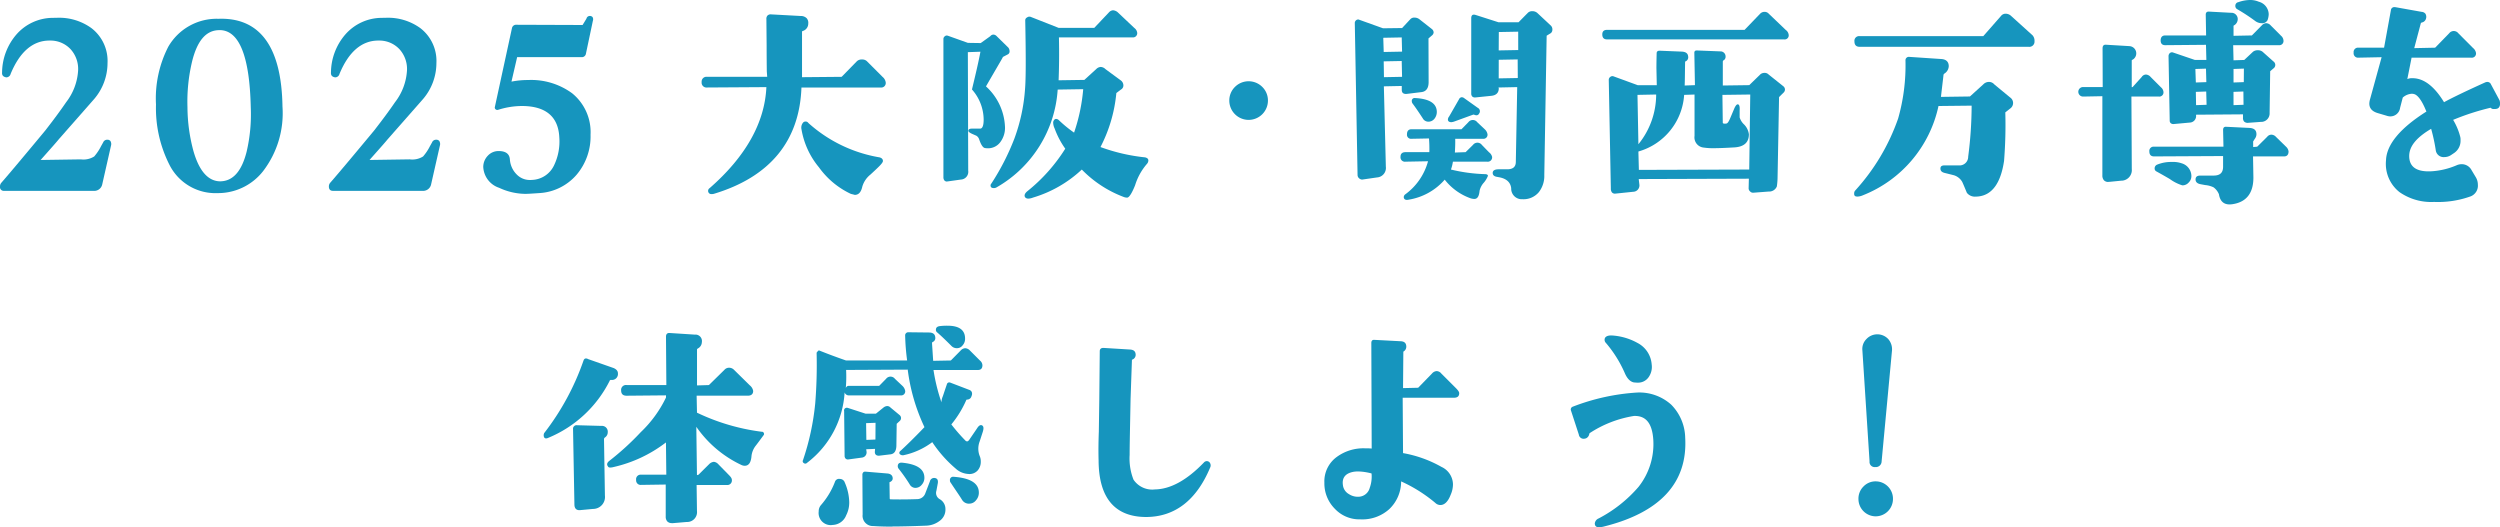 <svg id="txt_lineup02_sp" xmlns="http://www.w3.org/2000/svg" width="275" height="58" viewBox="0 0 275 58">
  <path id="パス_1554" data-name="パス 1554" d="M.447,21.179A.412.412,0,0,1,0,20.706a.616.616,0,0,1,.164-.435c.872-1,2.452-2.877,4.829-5.745.932-1.2,1.659-2.181,2.286-3.1A6.3,6.3,0,0,0,8.595,7.887,3.234,3.234,0,0,0,7.766,5.6a3.023,3.023,0,0,0-2.209-.953l-.113,0c-1.829,0-3.267,1.233-4.274,3.665a.5.5,0,0,1-.48.385C.33,8.632.2,8.452.229,8.139a6.475,6.475,0,0,1,1.586-4.17A5.343,5.343,0,0,1,5.862,2.15c.142-.006.283-.009.423-.009a6.066,6.066,0,0,1,3.771,1.137,4.549,4.549,0,0,1,1.772,3.846,6.087,6.087,0,0,1-1.459,3.942Q9.3,12.289,6.477,15.493c-.259.321-.741.862-1.418,1.625l-.591.665,4.421-.067a2.227,2.227,0,0,0,1.472-.318,5.379,5.379,0,0,0,.757-1.136l.229-.407a.473.473,0,0,1,.441-.3.433.433,0,0,1,.351.134.634.634,0,0,1,.07.523l-.968,4.275a.9.9,0,0,1-.979.692Z" transform="translate(0 -0.186)" fill="#1695be"/>
  <path id="パス_1555" data-name="パス 1555" d="M25.531,21.439a5.664,5.664,0,0,1-5.209-3.017,13.763,13.763,0,0,1-1.531-6.733,12.443,12.443,0,0,1,1.352-6.353A6.141,6.141,0,0,1,25.62,2.262c.121,0,.241-.006.359-.006,4.364,0,6.628,3.251,6.726,9.66a10.477,10.477,0,0,1-2.146,7.123,6.293,6.293,0,0,1-4.452,2.379c-.2.014-.388.02-.576.02m.142-17.926c-1.4.049-2.351,1.179-2.913,3.453a19.032,19.032,0,0,0-.507,5.025,18.81,18.81,0,0,0,.659,4.823c.626,2.184,1.606,3.3,2.912,3.328h0c1.419,0,2.39-1.093,2.935-3.251a18.023,18.023,0,0,0,.457-4.9c-.124-5.629-1.278-8.483-3.43-8.483Z" transform="translate(-1.632 -0.195)" fill="#1695be"/>
  <path id="パス_1556" data-name="パス 1556" d="M40.063,21.179c-.291,0-.446-.164-.446-.473a.612.612,0,0,1,.164-.435c.871-1,2.451-2.877,4.828-5.745.932-1.2,1.66-2.181,2.286-3.1a6.3,6.3,0,0,0,1.316-3.539A3.234,3.234,0,0,0,47.382,5.6a3.022,3.022,0,0,0-2.209-.953l-.113,0c-1.828,0-3.267,1.233-4.274,3.665a.5.5,0,0,1-.479.385c-.36-.061-.487-.242-.46-.555a6.47,6.47,0,0,1,1.585-4.17A5.343,5.343,0,0,1,45.479,2.15c.142-.006.284-.009.424-.009a6.066,6.066,0,0,1,3.771,1.137,4.548,4.548,0,0,1,1.771,3.846,6.091,6.091,0,0,1-1.458,3.942q-1.07,1.222-3.893,4.426c-.259.321-.741.863-1.419,1.626l-.59.664,4.421-.067a2.227,2.227,0,0,0,1.474-.319,5.42,5.42,0,0,0,.756-1.135l.228-.407a.474.474,0,0,1,.441-.3.435.435,0,0,1,.352.134.634.634,0,0,1,.069.523l-.968,4.275a.9.9,0,0,1-.979.692Z" transform="translate(-3.44 -0.186)" fill="#1695be"/>
  <path id="パス_1557" data-name="パス 1557" d="M62.957,21.493a6.951,6.951,0,0,1-2.992-.666,2.544,2.544,0,0,1-1.752-2.3,1.785,1.785,0,0,1,.493-1.222,1.592,1.592,0,0,1,1.2-.522c.767,0,1.183.3,1.235.9a2.575,2.575,0,0,0,.777,1.7,2,2,0,0,0,1.453.582c.064,0,.129,0,.194-.007A2.79,2.79,0,0,0,66,18.355a6.049,6.049,0,0,0,.58-3.056c-.1-2.3-1.489-3.472-4.13-3.472a8.8,8.8,0,0,0-2.633.43.473.473,0,0,1-.06,0,.23.23,0,0,1-.184-.066.24.24,0,0,1-.089-.231l1.883-8.681a.463.463,0,0,1,.5-.388l7.272.026.424-.694a.378.378,0,0,1,.34-.3.393.393,0,0,1,.329.12.475.475,0,0,1,.039.413l-.762,3.611a.454.454,0,0,1-.472.388H61.94l-.623,2.691a9.174,9.174,0,0,1,1.818-.176,7.622,7.622,0,0,1,4.856,1.459,5.5,5.5,0,0,1,2.024,4.559,6.5,6.5,0,0,1-1.535,4.4,5.847,5.847,0,0,1-4.172,2.023c-.74.052-1.172.078-1.351.078" transform="translate(-5.055 -0.167)" fill="#1695be"/>
  <path id="パス_1558" data-name="パス 1558" d="M101.235,21.547c-.087-.018-.192-.04-.307-.073a9.039,9.039,0,0,1-3.5-2.915A8.825,8.825,0,0,1,95.508,14.4a.869.869,0,0,1,.136-.718.371.371,0,0,1,.62,0,15.559,15.559,0,0,0,7.811,3.776c.245.056.387.2.387.4,0,.09-.066.269-.624.792-.1.1-.254.243-.452.427l-.31.286a2.642,2.642,0,0,0-.878,1.3c-.135.622-.405.923-.827.923l-.137-.03M85.613,21.5a.341.341,0,0,1-.294-.118.358.358,0,0,1,.082-.538c3.964-3.46,6.064-7.2,6.241-11.111l-6.521.042a.536.536,0,0,1-.6-.6.53.53,0,0,1,.6-.575h6.611L91.688,8c-.007-.61-.019-1.559-.019-2.873l-.026-2.873a.522.522,0,0,1,.114-.384.477.477,0,0,1,.358-.141l3.307.18a.9.9,0,0,1,.655.249.765.765,0,0,1,.171.58.846.846,0,0,1-.609.823c-.052.018-.076.047-.076.09V8.641l4.359-.04L101.6,6.884a.756.756,0,0,1,.563-.19.732.732,0,0,1,.536.189l1.73,1.731a.959.959,0,0,1,.342.613.5.5,0,0,1-.574.549H95.5c-.215,5.893-3.475,9.842-9.65,11.7a1.285,1.285,0,0,1-.233.026" transform="translate(-7.34 -0.15)" fill="#1695be"/>
  <path id="パス_1559" data-name="パス 1559" d="M122.976,21.95a.4.4,0,0,1-.35-.153c-.118-.2-.029-.427.261-.664a18.724,18.724,0,0,0,4.161-4.67,9.306,9.306,0,0,1-1.173-2.23,1.5,1.5,0,0,1-.155-.709c.058-.2.149-.308.286-.336h0a.463.463,0,0,1,.337.138,13.692,13.692,0,0,0,1.674,1.37,19.844,19.844,0,0,0,1.005-4.78l-2.808.045A13.379,13.379,0,0,1,119.5,20.713a.553.553,0,0,1-.3.083c-.159,0-.37-.031-.37-.294a.308.308,0,0,1,.089-.206,26.377,26.377,0,0,0,2.533-4.946,19.648,19.648,0,0,0,1.168-5.407c.1-1.166.105-3.583.025-7.6a.335.335,0,0,1,.2-.314.417.417,0,0,1,.261-.092l.1.01,3.108,1.224,3.927,0,1.625-1.717a.664.664,0,0,1,.436-.216.885.885,0,0,1,.507.211l1.835,1.734a.77.77,0,0,1,.318.537.462.462,0,0,1-.523.5h-8.087c.04,1.832.016,3.39-.036,4.718l2.834-.042,1.3-1.185a.751.751,0,0,1,.51-.24.8.8,0,0,1,.509.239l1.727,1.27a.7.7,0,0,1,.246.514.515.515,0,0,1-.275.468l-.5.379a16.125,16.125,0,0,1-1.745,5.941,20.319,20.319,0,0,0,4.9,1.135c.247.054.366.166.366.344a.588.588,0,0,1-.162.381,6.493,6.493,0,0,0-1.291,2.33c-.2.512-.592,1.373-.877,1.373a1.057,1.057,0,0,1-.4-.079,12.631,12.631,0,0,1-4.59-3.009,13.457,13.457,0,0,1-5.376,3.086,1.516,1.516,0,0,1-.509.113m-8.944-1.882a.352.352,0,0,1-.294-.128.564.564,0,0,1-.1-.353V4.4a.356.356,0,0,1,.17-.311A.264.264,0,0,1,114,4.016a.506.506,0,0,1,.121.016l2.215.79,1.412.022L118.8,4.09a.46.46,0,0,1,.344-.179.533.533,0,0,1,.368.183l1.271,1.246a.652.652,0,0,1,.139.385.359.359,0,0,1-.2.367l-.531.278c-.039.1-.259.474-.639,1.126-.306.526-.715,1.228-1.226,2.114a6.35,6.35,0,0,1,2.09,4.405,2.609,2.609,0,0,1-.517,1.73,1.668,1.668,0,0,1-1.35.675,2.115,2.115,0,0,1-.315-.025c-.238-.026-.45-.343-.668-.993a.75.75,0,0,0-.288-.361l-.454-.2c-.386-.174-.431-.279-.431-.342,0-.111.065-.243.371-.243h.915c.26,0,.393-.337.393-1a5.059,5.059,0,0,0-1.287-3.307c.394-1.644.708-2.959.931-4.152l-1.384.047.04,13.033a.855.855,0,0,1-.8.981l-1.423.2a.62.62,0,0,1-.113.01" transform="translate(-9.869 -0.107)" fill="#1695be"/>
  <path id="パス_1560" data-name="パス 1560" d="M150.208,14.034a2.127,2.127,0,0,1-2.125-2.126,2.082,2.082,0,0,1,.622-1.5,2.125,2.125,0,0,1,3.006,0,2.082,2.082,0,0,1,.622,1.5,2.125,2.125,0,0,1-2.125,2.126" transform="translate(-12.86 -0.847)" fill="#1695be"/>
  <path id="パス_1561" data-name="パス 1561" d="M168.922,22.1a.342.342,0,0,1-.246-.08.316.316,0,0,1-.088-.242.394.394,0,0,1,.169-.287,6.638,6.638,0,0,0,2.5-3.637l-2.478.047a.486.486,0,0,1-.549-.548c0-.326.19-.5.549-.5H171.4a13.23,13.23,0,0,0-.039-1.507l-1.919.037a.445.445,0,0,1-.5-.5c0-.36.172-.55.5-.55h5.493l.761-.777a.612.612,0,0,1,.971,0l.838.789a.949.949,0,0,1,.293.538.446.446,0,0,1-.5.5h-3.051c.014.546-.011,1.055-.037,1.513l1.182-.043.812-.8a.608.608,0,0,1,.971,0l.789.814a.875.875,0,0,1,.342.511.48.48,0,0,1-.549.523h-3.764a4.37,4.37,0,0,1-.216.864,17.965,17.965,0,0,0,3.7.505h0c.094,0,.367,0,.367.194a2.658,2.658,0,0,1-.441.735,1.98,1.98,0,0,0-.476.9c-.053.606-.24.9-.573.9a1.433,1.433,0,0,1-.5-.1,6.267,6.267,0,0,1-2.762-2.021,6.653,6.653,0,0,1-3.952,2.2,1.046,1.046,0,0,1-.226.029m12.751-.079a1.163,1.163,0,0,1-1.26-1.207c-.075-.655-.526-1.062-1.34-1.21l-.28-.051c-.275-.056-.415-.2-.415-.421,0-.18.113-.4.651-.4h.941c.64,0,.952-.269.952-.825l.152-8.216L179,9.742l.039.087c0,.49-.285.776-.825.828l-1.752.179a.428.428,0,0,1-.348-.111.484.484,0,0,1-.105-.337V2.121c0-.262.1-.395.29-.395a.631.631,0,0,1,.167.026l2.545.815,2.2,0,1.015-1.029a.662.662,0,0,1,.51-.191.818.818,0,0,1,.534.188l1.5,1.4a.576.576,0,0,1,.165.436.5.5,0,0,1-.164.385l-.466.286-.259,15.329a2.9,2.9,0,0,1-.6,1.882,2.194,2.194,0,0,1-1.785.777m-2.63-13.292,2.1-.04-.014-2.046-2.082.04Zm0-3.077,2.147-.04L181.175,3.6l-2.132.04ZM164,19.871a.553.553,0,0,1-.328-.143.482.482,0,0,1-.167-.336L163.2,2.631a.393.393,0,0,1,.14-.283.371.371,0,0,1,.224-.089.273.273,0,0,1,.127.03l2.614.939,2.1-.027.913-.98a.574.574,0,0,1,.43-.171.954.954,0,0,1,.111.006.9.9,0,0,1,.427.16l1.4,1.1a.5.5,0,0,1,.187.367.465.465,0,0,1-.184.33l-.383.331.015,4.8c0,.683-.278,1.056-.826,1.108l-1.637.2c-.354,0-.491-.155-.491-.471V9.573l-1.969.04.218,8.836a1.047,1.047,0,0,1-.974,1.185Zm2.408-11.265,1.993-.039-.04-1.74-1.98.038Zm-.026-2.772,2.02-.039-.04-1.562-2.029.039Zm7.461,7.723c-.262,0-.4-.1-.4-.3a.558.558,0,0,1,.135-.329l1.09-1.9a.353.353,0,0,1,.3-.217.45.45,0,0,1,.263.1l1.5,1.068a.418.418,0,0,1,.136.639.311.311,0,0,1-.283.179.632.632,0,0,1-.249-.063.3.3,0,0,0-.094-.015l-2.139.779a1.166,1.166,0,0,1-.268.054m-2.542-.051a.7.7,0,0,1-.619-.375c-.462-.707-.827-1.239-1.117-1.624a.4.4,0,0,1-.084-.254.306.306,0,0,1,.329-.349c1.629.081,2.422.6,2.422,1.545a1.2,1.2,0,0,1-.263.736.851.851,0,0,1-.668.322" transform="translate(-14.173 -0.116)" fill="#1695be"/>
  <path id="パス_1562" data-name="パス 1562" d="M194.418,21.424a.421.421,0,0,1-.352-.149.685.685,0,0,1-.111-.427l-.229-11.953a.389.389,0,0,1,.17-.312.375.375,0,0,1,.228-.085.388.388,0,0,1,.141.029l2.643.966,2.1,0-.04-1.893s0-.534.026-1.629c0-.17.117-.269.32-.269l2.468.1c.42.028.647.2.674.52a.49.49,0,0,1-.332.575c-.023,1.306-.023,2.125-.049,2.635l1.13-.042-.066-3.571a.268.268,0,0,1,.089-.206.482.482,0,0,1,.231-.037l2.544.1a.555.555,0,0,1,.572.545.463.463,0,0,1-.277.473l-.027.09V9.53l2.91-.04,1.244-1.209a.7.7,0,0,1,.435-.139.572.572,0,0,1,.434.165L212.914,9.6a.478.478,0,0,1,.194.362.485.485,0,0,1-.194.387l-.455.455-.166,8.926a7.289,7.289,0,0,1-.078.9.907.907,0,0,1-.9.564l-1.678.127a.428.428,0,0,1-.366-.142.446.446,0,0,1-.16-.355l.026-1.044-12.116.041.067.568a.7.7,0,0,1-.672.83l-1.932.2Zm7.6-10.864a6.94,6.94,0,0,1-5.033,6.23l.053,2.022,12.14-.039.112-8.252-3.062.041.039,3.037c0,.079.034.113.113.113l.092.018a1.191,1.191,0,0,0,.181-.017c.131,0,.277-.209.453-.638l.407-.967c.151-.353.279-.511.415-.511.169.037.221.258.195.681v.76a1.778,1.778,0,0,0,.5.789,1.877,1.877,0,0,1,.518,1.069c0,.877-.517,1.36-1.538,1.438-1.034.062-1.779.091-2.342.091a6.454,6.454,0,0,1-1.075-.066,1.125,1.125,0,0,1-1.025-1.286V10.522Zm-5.031,5.429a8.688,8.688,0,0,0,1.954-5.469l-2.056.041ZM193.537,4.458c-.347,0-.523-.185-.523-.549,0-.33.176-.5.523-.5h15.13l1.7-1.767a.665.665,0,0,1,.486-.216.622.622,0,0,1,.488.219L213.2,3.423a.769.769,0,0,1,.318.537.445.445,0,0,1-.5.5Z" transform="translate(-16.762 -0.124)" fill="#1695be"/>
  <path id="パス_1563" data-name="パス 1563" d="M236.73,21.769a1.108,1.108,0,0,1-.979-.42c-.283-.692-.461-1.1-.511-1.2a1.588,1.588,0,0,0-.966-.743l-1.016-.254c-.286-.086-.413-.231-.413-.471s.152-.345.447-.345h1.551a.952.952,0,0,0,1.054-.956,44.036,44.036,0,0,0,.38-5.616l-3.646.04a13.634,13.634,0,0,1-8.3,9.814,1.635,1.635,0,0,1-.611.149.736.736,0,0,1-.177-.02.24.24,0,0,1-.184-.267.47.47,0,0,1,.111-.38,22.935,22.935,0,0,0,4.723-7.923A21.4,21.4,0,0,0,229,6.8a.371.371,0,0,1,.424-.4l3.485.233c.556.026.851.3.851.8a1.007,1.007,0,0,1-.473.8.242.242,0,0,0-.111.222L232.9,10.8l3.191-.045,1.473-1.336a.856.856,0,0,1,.612-.265.765.765,0,0,1,.59.268l1.75,1.445a.736.736,0,0,1,.08,1.152l-.615.487a49.49,49.49,0,0,1-.138,5.342c-.359,2.409-1.294,3.72-2.781,3.9a2.638,2.638,0,0,1-.33.022M223.959,5.292c-.381,0-.574-.2-.574-.6a.514.514,0,0,1,.574-.574h13.6l1.954-2.226a.634.634,0,0,1,.513-.241.872.872,0,0,1,.584.237l2.366,2.138a.883.883,0,0,1,.216.639.571.571,0,0,1-.65.626Z" transform="translate(-19.397 -0.143)" fill="#1695be"/>
  <path id="パス_1564" data-name="パス 1564" d="M266.987,22.486c-.655,0-1.046-.377-1.162-1.119a1.807,1.807,0,0,0-.594-.762,2.665,2.665,0,0,0-.925-.248l-.535-.1c-.37-.079-.542-.273-.515-.577.027-.249.195-.366.522-.366h1.45c.719,0,1.053-.311,1.053-.978v-1.17l-7.588.04c-.347,0-.523-.184-.523-.549a.468.468,0,0,1,.523-.523h7.629l-.04-1.841c0-.231.1-.349.305-.349l2.661.131c.5.053.726.293.7.755a.877.877,0,0,1-.184.451l-.177.279.005.615.444-.04,1.091-1.081a.605.605,0,0,1,.46-.241.7.7,0,0,1,.51.242l1.119,1.092a.843.843,0,0,1,.267.511c0,.359-.172.549-.5.549h-3.407l.04,2.325c0,1.744-.8,2.733-2.375,2.939a2.11,2.11,0,0,1-.256.017m-5.191-2.1a4.721,4.721,0,0,1-1.368-.692c-.3-.178-.787-.458-1.474-.838a.352.352,0,0,1-.2-.341.441.441,0,0,1,.3-.417,4.034,4.034,0,0,1,1.592-.284,2.9,2.9,0,0,1,1.109.156,1.476,1.476,0,0,1,1.042,1.386.963.963,0,0,1-.293.714.909.909,0,0,1-.714.317m-8.116-.375a.644.644,0,0,1-.5-.186.792.792,0,0,1-.169-.546v-8.7l-2.1.04a.524.524,0,1,1,0-1.047h2.137l-.015-4.258c0-.266.112-.4.334-.4l2.607.156a.8.8,0,0,1,.351,1.5.1.1,0,0,0-.084.119v2.9l.095-.014,1-1.107A.57.57,0,0,1,257.8,8.2a.739.739,0,0,1,.511.266l1.145,1.146a.737.737,0,0,1,.266.485.46.46,0,0,1-.524.523h-3l.04,7.972a1.165,1.165,0,0,1-1.182,1.285L253.816,20c-.048,0-.094.006-.136.006m7.159-6.361a.457.457,0,0,1-.321-.1.386.386,0,0,1-.109-.3l-.128-7.07a.463.463,0,0,1,.139-.333.377.377,0,0,1,.233-.09.389.389,0,0,1,.142.029l2.388.814,1.259,0L264.4,4.93l-4.486.04c-.331,0-.5-.177-.5-.524s.172-.548.5-.548h4.5l-.04-2.275c0-.234.107-.348.324-.348l2.465.132a.692.692,0,0,1,.725.776.8.8,0,0,1-.374.594.1.1,0,0,0-.083.119V3.938l2.019-.04,1.091-1.107a.7.7,0,0,1,.486-.241.7.7,0,0,1,.486.24l1.145,1.146a.735.735,0,0,1,.266.51.461.461,0,0,1-.523.524h-5.01l.04,1.664,1.18-.04.965-.905a.843.843,0,0,1,.536-.163.814.814,0,0,1,.507.162l1.2,1.07a.466.466,0,0,1,0,.77l-.357.306-.062,4.575a.935.935,0,0,1-.977,1l-1.372.1a.568.568,0,0,1-.451-.133.581.581,0,0,1-.129-.416v-.382l-5.173.04a.716.716,0,0,1-.681.865l-1.679.153Zm6.592-2.079,1.1-.04-.015-1.461-1.089.039Zm-4.12,0,1.155-.039-.04-1.46-1.141.038Zm4.12-2.492,1.129-.04.011-1.487-1.14.039Zm-4.146,0,1.156-.039L264.4,7.55l-1.166.038Zm7.233-6.521a1.212,1.212,0,0,1-.657-.209,20.9,20.9,0,0,0-2.008-1.323.4.4,0,0,1-.223-.389.392.392,0,0,1,.335-.395A3.986,3.986,0,0,1,269.245,0a2.381,2.381,0,0,1,.958.188A1.462,1.462,0,0,1,271.3,1.573a2.09,2.09,0,0,1-.131.648.653.653,0,0,1-.647.332" transform="translate(-21.742)" fill="#1695be"/>
  <path id="パス_1565" data-name="パス 1565" d="M292.336,22.289a6.1,6.1,0,0,1-3.762-1.077,3.951,3.951,0,0,1-1.491-3.493c.052-1.734,1.546-3.543,4.443-5.373-.433-1.081-.882-1.76-1.314-1.913a1,1,0,0,0-.3-.046,1.624,1.624,0,0,0-.987.421l-.292,1.123a1.08,1.08,0,0,1-1.107.946,1.282,1.282,0,0,1-.394-.079l-.941-.278c-.634-.185-.943-.532-.943-1.057a1.908,1.908,0,0,1,.078-.467L286.6,6.366l-2.53.051a.486.486,0,0,1-.548-.549.486.486,0,0,1,.548-.549h2.8l.749-4.113a.377.377,0,0,1,.393-.351.746.746,0,0,1,.136.014l2.848.508a.581.581,0,0,1,.422.207.659.659,0,0,1,.068.526.587.587,0,0,1-.461.439.226.226,0,0,0-.107.063l-.73,2.757,2.3-.05,1.548-1.589a.636.636,0,0,1,1,0l1.626,1.629a.878.878,0,0,1,.318.536.46.46,0,0,1-.523.523h-6.561l-.469,2.358a1.239,1.239,0,0,1,.571-.1c1.236,0,2.4.888,3.467,2.64.844-.463,2.364-1.2,4.527-2.177a.649.649,0,0,1,.242-.053.43.43,0,0,1,.4.275l.94,1.754a1.272,1.272,0,0,1,.056.324c0,.428-.2.561-.361.6a1.23,1.23,0,0,1-.314.027.422.422,0,0,1-.363-.143,27.1,27.1,0,0,0-4.125,1.336,6.969,6.969,0,0,1,.788,1.888,1.235,1.235,0,0,1,.026.339,1.616,1.616,0,0,1-.678,1.4l-.383.256a1.321,1.321,0,0,1-.71.211.869.869,0,0,1-.953-.744,19.364,19.364,0,0,0-.509-2.364c-1.605.945-2.413,1.916-2.413,2.991,0,1.12.713,1.688,2.122,1.688.167,0,.342-.007.529-.023a8.279,8.279,0,0,0,2.532-.633,1.407,1.407,0,0,1,.651-.132,1.22,1.22,0,0,1,1.025.655l.458.764a1.625,1.625,0,0,1,.236.834,1.262,1.262,0,0,1-.788,1.282,10.617,10.617,0,0,1-4.058.615" transform="translate(-24.622 -0.074)" fill="#1695be"/>
  <path id="パス_1566" data-name="パス 1566" d="M79.608,61.014a.677.677,0,0,1-.519-.185.783.783,0,0,1-.172-.547v-3.51l-2.706.04a.5.5,0,0,1-.549-.549.5.5,0,0,1,.549-.575h2.771l-.04-3.547a14.856,14.856,0,0,1-5.773,2.709,1.459,1.459,0,0,1-.348.054c-.138,0-.225-.043-.258-.128-.1-.119-.176-.326.112-.579A29.609,29.609,0,0,0,76.183,51a13.025,13.025,0,0,0,2.764-3.8l0-.238-4.334.04c-.4,0-.6-.194-.6-.575a.536.536,0,0,1,.6-.6h4.374l-.04-5.327c0-.258.128-.4.359-.4l2.812.181a.711.711,0,0,1,.774.829.8.8,0,0,1-.453.7c-.064.06-.08.077-.08.118v3.942l1.308-.039,1.7-1.668a.671.671,0,0,1,.536-.24.755.755,0,0,1,.536.24l1.729,1.7a1.008,1.008,0,0,1,.369.613c0,.343-.207.524-.6.524h-5.62l.04,1.868a23.229,23.229,0,0,0,7.136,2.1h0a.2.2,0,0,1,.209.128.218.218,0,0,1-.035.27l-.271.366c-.159.216-.334.454-.54.722a2.267,2.267,0,0,0-.5,1.146c-.054.746-.3,1.108-.752,1.108a.9.9,0,0,1-.4-.106,12.506,12.506,0,0,1-4.921-4.182l.071,5.317.163-.04,1.168-1.158a.85.85,0,0,1,.536-.266.793.793,0,0,1,.485.267l1.171,1.195c.225.225.317.38.317.537a.5.5,0,0,1-.574.549H82.315l.04,2.86a1.084,1.084,0,0,1-1.13,1.209l-1.475.126a1.279,1.279,0,0,1-.142.007M69.422,59.592c-.25,0-.548-.11-.548-.634l-.153-8.366a.362.362,0,0,1,.115-.233.348.348,0,0,1,.256-.113l2.773.076a.633.633,0,0,1,.675.7.674.674,0,0,1-.3.566.245.245,0,0,0-.111.222l.1,6.181a1.312,1.312,0,0,1-1.308,1.464l-1.374.127a.934.934,0,0,1-.131.009M65.759,51.7c-.1,0-.267-.048-.267-.373a.752.752,0,0,1,.051-.208,27.947,27.947,0,0,0,4.326-7.97c.055-.164.148-.248.279-.248a.5.5,0,0,1,.236.073l2.816.989c.306.14.459.332.459.572a.656.656,0,0,1-.752.727.157.157,0,0,0-.166.122,13.184,13.184,0,0,1-6.762,6.258.541.541,0,0,1-.22.057" transform="translate(-5.688 -3.473)" fill="#1695be"/>
  <path id="パス_1567" data-name="パス 1567" d="M106.574,61.328c-.84,0-1.529-.021-2.106-.065A1.129,1.129,0,0,1,103.287,60l-.026-4.375a.343.343,0,0,1,.089-.256c.024-.054.11-.09.231-.09l2.394.2c.4.026.62.222.62.548,0,.187-.122.332-.355.418l.026,1.769c0,.08.032.112.112.112.367.008.71.011,1.032.011.773,0,1.414-.018,1.917-.036a.951.951,0,0,0,.854-.637l.509-1.323a.473.473,0,0,1,.452-.368.713.713,0,0,1,.128.013c.247.056.341.245.285.579l-.152.816a.784.784,0,0,0,.362.925,1.238,1.238,0,0,1,.631,1.1,1.507,1.507,0,0,1-.653,1.3,2.568,2.568,0,0,1-1.5.517c-1.492.06-2.693.09-3.672.09m-6.6-.165a1.333,1.333,0,0,1-1.516-1.491,1.039,1.039,0,0,1,.239-.687,8.451,8.451,0,0,0,1.543-2.555.477.477,0,0,1,.44-.344.577.577,0,0,1,.114.012h0a.566.566,0,0,1,.536.4,5.647,5.647,0,0,1,.487,2.153,3.056,3.056,0,0,1-.336,1.443,1.65,1.65,0,0,1-1.509,1.064m15.053-2.341a.875.875,0,0,1-.8-.426c-.163-.268-.378-.586-.636-.967-.184-.272-.388-.575-.61-.914a.342.342,0,0,1-.083-.251.347.347,0,0,1,.379-.4c1.884.132,2.8.72,2.8,1.747a1.246,1.246,0,0,1-.316.84.925.925,0,0,1-.741.369M109.1,57.068a.729.729,0,0,1-.644-.4,18.483,18.483,0,0,0-1.218-1.725.448.448,0,0,1-.086-.254c0-.266.138-.4.422-.4,1.688.156,2.507.7,2.507,1.668a1.118,1.118,0,0,1-.291.764.876.876,0,0,1-.689.344m5.9-1.526a2.24,2.24,0,0,1-1.477-.595,13.793,13.793,0,0,1-2.576-2.909,7.984,7.984,0,0,1-3.186,1.442h-.04a.436.436,0,0,1-.328-.112.217.217,0,0,1-.073-.161.342.342,0,0,1,.152-.229c.531-.49,1.418-1.339,2.616-2.591a20.923,20.923,0,0,1-1.842-6.326l-6.777.035a14.592,14.592,0,0,1-.037,2.023.331.331,0,0,1,.367-.272h3.307l.76-.775a.609.609,0,0,1,.972,0l.838.787a1.014,1.014,0,0,1,.292.537.445.445,0,0,1-.5.5H101.8a.483.483,0,0,1-.495-.332,10.491,10.491,0,0,1-4.134,7.751.267.267,0,0,1-.188.087.277.277,0,0,1-.165-.061.234.234,0,0,1-.089-.327,27.769,27.769,0,0,0,1.344-6.246,52.469,52.469,0,0,0,.152-5.567.934.934,0,0,1,.246-.261c.88.353,1.872.728,2.987,1.114l6.725,0a24.431,24.431,0,0,1-.218-2.732.338.338,0,0,1,.34-.371l2.27.026c.437,0,.673.175.7.521a.463.463,0,0,1-.275.521.134.134,0,0,0-.079.117c.011.217.126,1.956.126,1.956l1.944-.037,1.092-1.107a.7.7,0,0,1,.485-.241.754.754,0,0,1,.511.241l1.119,1.119a.7.7,0,0,1,.267.511c0,.347-.168.523-.5.523h-4.883a20.166,20.166,0,0,0,.877,3.558,1.747,1.747,0,0,1,.152-.67c.11-.328.252-.754.435-1.288a.277.277,0,0,1,.264-.235.382.382,0,0,1,.145.033l2.058.788a.456.456,0,0,1,.279.238.568.568,0,0,1-.028.45.49.49,0,0,1-.468.381c-.067,0-.1.018-.116.074a11.355,11.355,0,0,1-1.635,2.658,19.787,19.787,0,0,0,1.524,1.753.313.313,0,0,0,.2.115c.086,0,.178-.07.271-.212l.815-1.195c.16-.259.307-.386.449-.386a.249.249,0,0,1,.141.045c.165.111.178.344.039.757l-.331,1.017a2.211,2.211,0,0,0,0,1.551,1.487,1.487,0,0,1,.131.624,1.435,1.435,0,0,1-.342.994,1.212,1.212,0,0,1-.944.395m-13.312-1.6a.368.368,0,0,1-.282-.109.453.453,0,0,1-.1-.314l-.051-4.909a.278.278,0,0,1,.088-.282.321.321,0,0,1,.2-.079.45.45,0,0,1,.114.017l1.961.637,1.131,0,.839-.678a.708.708,0,0,1,.41-.162.5.5,0,0,1,.356.164l1.013.838a.426.426,0,0,1,0,.643l-.331.307L107,52.475c-.028.554-.238.849-.646.9l-1.273.153c-.3,0-.451-.142-.451-.421l.026-.332-.978.043.04.265a.572.572,0,0,1-.491.649l-1.476.2Zm2.011-2.155,1-.039.011-1.842-1.039.039ZM113.651,41.7a.815.815,0,0,1-.614-.267c-.608-.608-1.12-1.1-1.522-1.447a.354.354,0,0,1-.167-.311c0-.217.112-.339.362-.394a5.787,5.787,0,0,1,.925-.053c1.275,0,1.921.476,1.921,1.414a1.062,1.062,0,0,1-.264.737.765.765,0,0,1-.641.32" transform="translate(-8.398 -3.399)" fill="#1695be"/>
  <path id="パス_1568" data-name="パス 1568" d="M137.59,60.5c-3.461,0-5.229-2.084-5.253-6.2-.028-.918-.02-2.019.025-3.182l.051-3.559.051-5.289c0-.243.137-.371.4-.371l2.927.179c.425.026.623.216.623.6a.562.562,0,0,1-.409.522l-.151,4.312-.046,2.388c-.032,1.642-.057,2.9-.057,3.767a6.354,6.354,0,0,0,.427,2.728,2.486,2.486,0,0,0,2.356,1.072c1.709-.026,3.522-1.022,5.388-2.963a.449.449,0,0,1,.318-.153.458.458,0,0,1,.268.1.532.532,0,0,1,.09.632c-1.5,3.569-3.861,5.392-7,5.417" transform="translate(-11.491 -3.63)" fill="#1695be"/>
  <path id="パス_1569" data-name="パス 1569" d="M163.441,60.674a3.693,3.693,0,0,1-2.749-1.158,3.953,3.953,0,0,1-1.156-2.876,3.315,3.315,0,0,1,1.363-2.831,4.95,4.95,0,0,1,3.1-.949c.229,0,.486,0,.741.026L164.7,41.276c0-.288.157-.349.289-.349l2.982.157c.36.028.546.2.572.52a.622.622,0,0,1-.321.621l-.033,4.012,1.663-.04,1.523-1.565a.733.733,0,0,1,.512-.267.689.689,0,0,1,.512.269l1.6,1.6c.251.251.368.43.368.563,0,.331-.194.5-.574.5h-5.644l.04,6.089a13.25,13.25,0,0,1,4.227,1.517,2.154,2.154,0,0,1,1.265,1.916,2.893,2.893,0,0,1-.258,1.161c-.278.731-.668,1.118-1.13,1.118a.81.81,0,0,1-.56-.239,16.216,16.216,0,0,0-3.755-2.36,4.2,4.2,0,0,1-1.3,3.046,4.414,4.414,0,0,1-3.128,1.131Zm-.21-5.27a3.065,3.065,0,0,0-.419.028c-.943.149-1.361.648-1.237,1.481a1.3,1.3,0,0,0,.668.988,1.76,1.76,0,0,0,.971.288,2.068,2.068,0,0,0,.224-.013,1.3,1.3,0,0,0,1.086-.966,3.657,3.657,0,0,0,.2-1.586,6.4,6.4,0,0,0-1.494-.221" transform="translate(-13.854 -3.545)" fill="#1695be"/>
  <path id="パス_1570" data-name="パス 1570" d="M192.34,61.5a.441.441,0,0,1-.424-.181.633.633,0,0,1-.057-.223.675.675,0,0,1,.428-.569,14.815,14.815,0,0,0,4.387-3.474,7.584,7.584,0,0,0,1.619-5.214c-.122-1.738-.781-2.584-2.014-2.584l-.107,0a12.454,12.454,0,0,0-4.89,1.9l-.032.1a.631.631,0,0,1-.351.459.9.9,0,0,1-.28.052.526.526,0,0,1-.514-.459l-.863-2.643a.322.322,0,0,1,.2-.43,23.543,23.543,0,0,1,7.086-1.555,5.244,5.244,0,0,1,3.739,1.334,5.319,5.319,0,0,1,1.538,3.638c.28,4.946-2.75,8.237-9.006,9.782a2.156,2.156,0,0,1-.46.06m4.213-15.9a2.161,2.161,0,0,1-.233-.016c-.054,0-.1-.009-.149-.009-.423-.079-.766-.439-1.028-1.069a13.311,13.311,0,0,0-2.053-3.271.487.487,0,0,1-.108-.552c.108-.187.335-.278.7-.278a6.566,6.566,0,0,1,2.867.82,2.9,2.9,0,0,1,1.571,2.372,1.954,1.954,0,0,1-.338,1.4,1.4,1.4,0,0,1-1.227.6" transform="translate(-16.433 -3.5)" fill="#1695be"/>
  <path id="パス_1571" data-name="パス 1571" d="M225.772,60.285a1.907,1.907,0,0,1-1.9-1.9,1.87,1.87,0,0,1,.545-1.375,1.833,1.833,0,0,1,1.351-.572,1.907,1.907,0,0,1,1.9,1.946,1.907,1.907,0,0,1-1.9,1.9m-.051-5.418a.564.564,0,0,1-.625-.626l-.787-12.205a1.528,1.528,0,0,1,.443-1.25,1.639,1.639,0,0,1,2.4,0,1.711,1.711,0,0,1,.415,1.249l-1.143,12.21a.635.635,0,0,1-.7.622" transform="translate(-19.442 -3.488)" fill="#1695be"/>
</svg>
